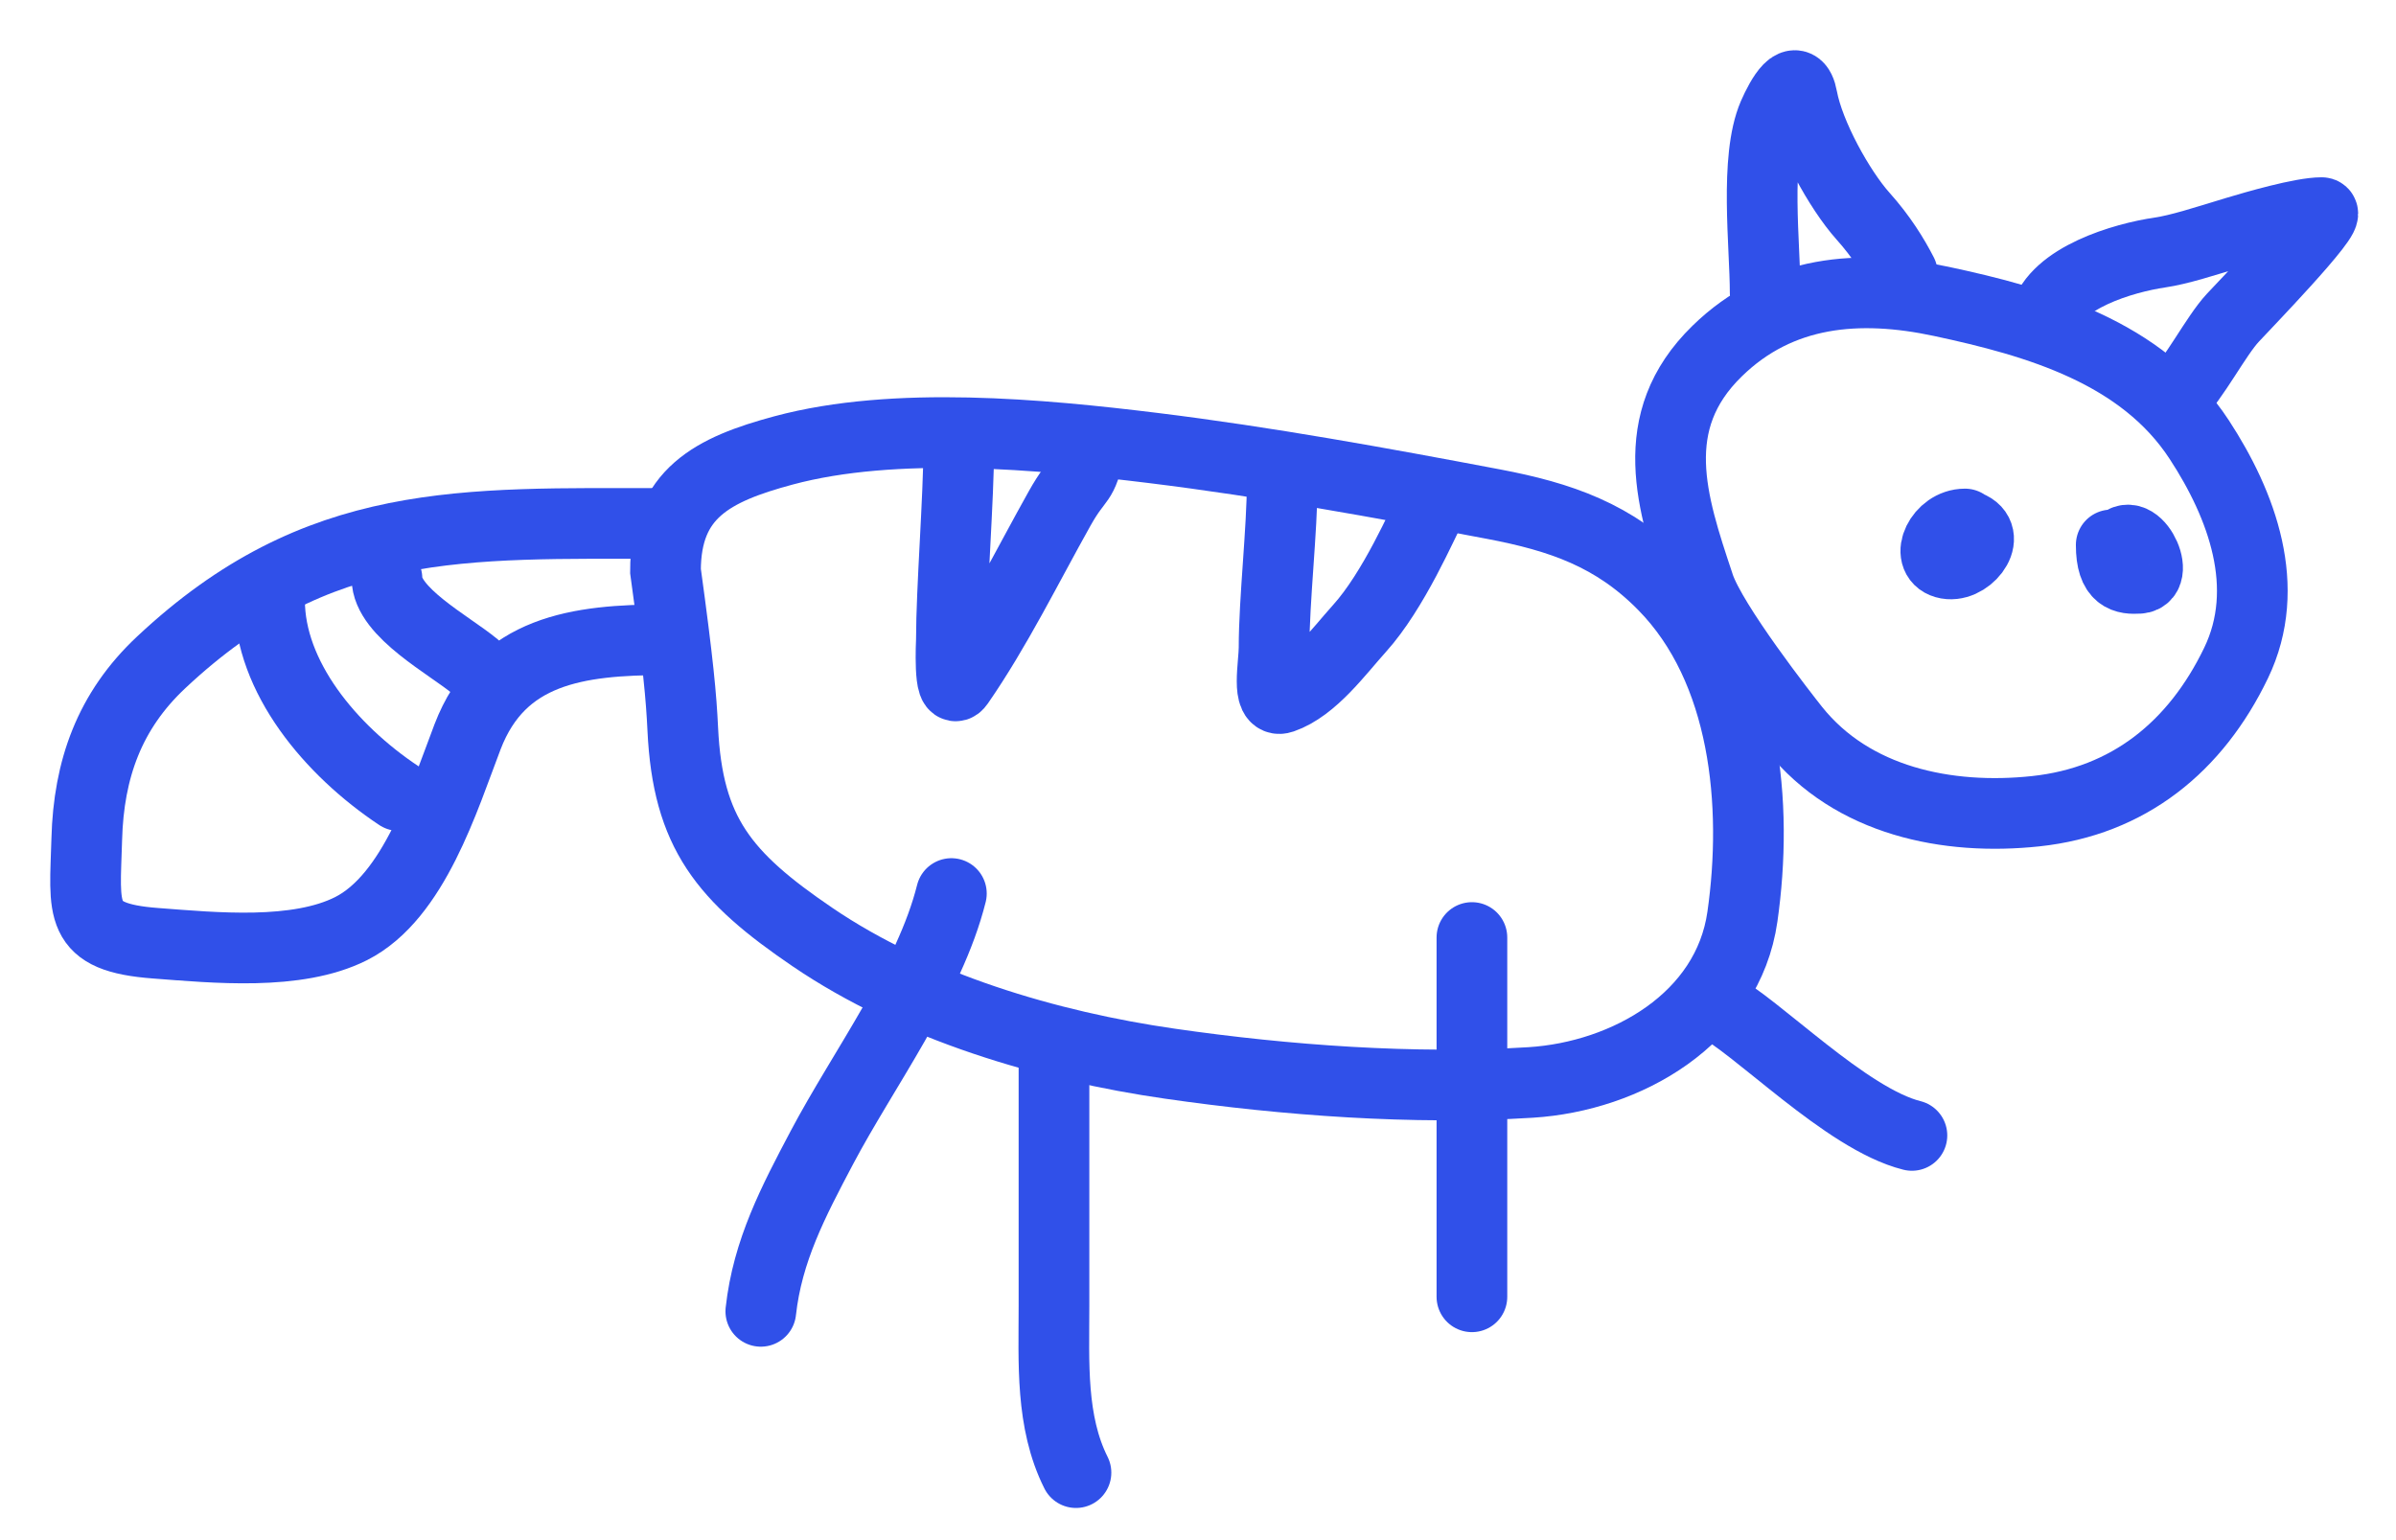<?xml version="1.0" encoding="utf-8"?>
<svg xmlns="http://www.w3.org/2000/svg" fill="none" height="100%" overflow="visible" preserveAspectRatio="none" style="display: block;" viewBox="0 0 28 18" width="100%">
<g id="Group 303">
<path d="M7.979 8.522C7.961 8.145 7.927 7.764 7.777 6.673C7.777 5.768 8.328 5.487 9.157 5.264C10.459 4.914 12.17 5.076 13.47 5.235C14.803 5.399 16.134 5.642 17.454 5.892C18.238 6.041 18.863 6.254 19.439 6.84C20.403 7.82 20.549 9.406 20.362 10.714C20.192 11.907 19.007 12.581 17.887 12.651C16.52 12.737 15.027 12.627 13.675 12.432C12.249 12.227 10.695 11.768 9.495 10.952C8.46 10.248 8.037 9.735 7.979 8.522Z" id="Vector 1" stroke="#3050E9" stroke-linecap="round" stroke-width="0.826"/>
<path d="M20.971 8.52C20.854 8.373 20.007 7.293 19.857 6.844L19.851 6.825C19.537 5.883 19.219 4.929 20.067 4.103C20.797 3.39 21.728 3.318 22.684 3.522C23.814 3.763 25.034 4.116 25.702 5.14C26.199 5.901 26.558 6.863 26.131 7.749C25.66 8.726 24.878 9.365 23.789 9.481C22.759 9.591 21.646 9.364 20.971 8.52Z" id="Vector 2" stroke="#3050E9" stroke-linecap="round" stroke-width="0.826"/>
<path d="M11.118 10.443C10.864 11.457 10.091 12.492 9.604 13.413C9.272 14.042 8.969 14.616 8.891 15.326" id="Vector 3" stroke="#3050E9" stroke-linecap="round" stroke-width="0.826"/>
<path d="M12.317 12.402C12.317 11.564 12.317 14.431 12.317 15.269C12.317 15.923 12.276 16.616 12.574 17.211" id="Vector 4" stroke="#3050E9" stroke-linecap="round" stroke-width="0.826"/>
<path d="M17.201 10.957V15.156" id="Vector 5" stroke="#3050E9" stroke-linecap="round" stroke-width="0.826"/>
<path d="M20.036 11.738C20.524 11.982 21.572 13.078 22.343 13.27" id="Vector 6" stroke="#3050E9" stroke-linecap="round" stroke-width="0.826"/>
<path d="M7.77 6.118C5.402 6.118 3.716 6.023 1.885 7.74C1.278 8.308 1.036 8.992 1.014 9.806C0.99 10.651 0.9 10.955 1.818 11.024C2.506 11.076 3.468 11.173 4.103 10.853C4.84 10.48 5.189 9.329 5.464 8.611C5.853 7.596 6.754 7.477 7.77 7.477" id="Vector 7" stroke="#3050E9" stroke-linecap="round" stroke-width="0.826"/>
<path d="M3.15 7.016C3.15 7.911 3.861 8.766 4.66 9.298" id="Vector 8" stroke="#3050E9" stroke-linecap="round" stroke-width="0.826"/>
<path d="M4.522 6.76C4.522 7.156 5.253 7.541 5.55 7.788" id="Vector 9" stroke="#3050E9" stroke-linecap="round" stroke-width="0.826"/>
<path d="M22.963 6.124C22.675 6.124 22.494 6.514 22.732 6.582C22.979 6.653 23.28 6.285 23.027 6.159" id="Vector 10" stroke="#3050E9" stroke-linecap="round" stroke-width="0.826"/>
<path d="M24.672 6.369C24.672 6.757 24.839 6.768 24.997 6.759C25.269 6.743 24.921 6.055 24.741 6.416" id="Vector 11" stroke="#3050E9" stroke-linecap="round" stroke-width="0.826"/>
<path d="M20.628 3.42C20.628 2.872 20.503 1.855 20.724 1.344C20.814 1.137 20.999 0.808 21.061 1.145C21.142 1.581 21.499 2.22 21.769 2.523C21.987 2.766 22.131 3.001 22.231 3.196" id="Vector 12" stroke="#3050E9" stroke-linecap="round" stroke-width="0.826"/>
<path d="M23.897 3.713C24.024 3.246 24.813 3.014 25.242 2.951C25.467 2.918 25.755 2.824 26.137 2.708C26.357 2.642 26.896 2.485 27.131 2.485C27.279 2.485 26.183 3.615 26.094 3.713C25.893 3.929 25.649 4.417 25.405 4.661" id="Vector 13" stroke="#3050E9" stroke-linecap="round" stroke-width="0.826"/>
<path d="M11.204 5.23C11.204 5.81 11.118 6.893 11.118 7.474C11.118 7.488 11.084 8.161 11.204 7.988C11.645 7.351 12.005 6.617 12.384 5.941C12.609 5.54 12.645 5.681 12.735 5.23" id="Vector 14" stroke="#3050E9" stroke-linecap="round" stroke-width="0.826"/>
<path d="M14.984 5.637C14.984 6.192 14.889 7.013 14.889 7.568C14.889 7.768 14.796 8.224 14.984 8.158C15.34 8.035 15.642 7.617 15.887 7.345C16.288 6.901 16.619 6.125 16.736 5.902" id="Vector 15" stroke="#3050E9" stroke-linecap="round" stroke-width="0.826"/>
</g>
</svg>